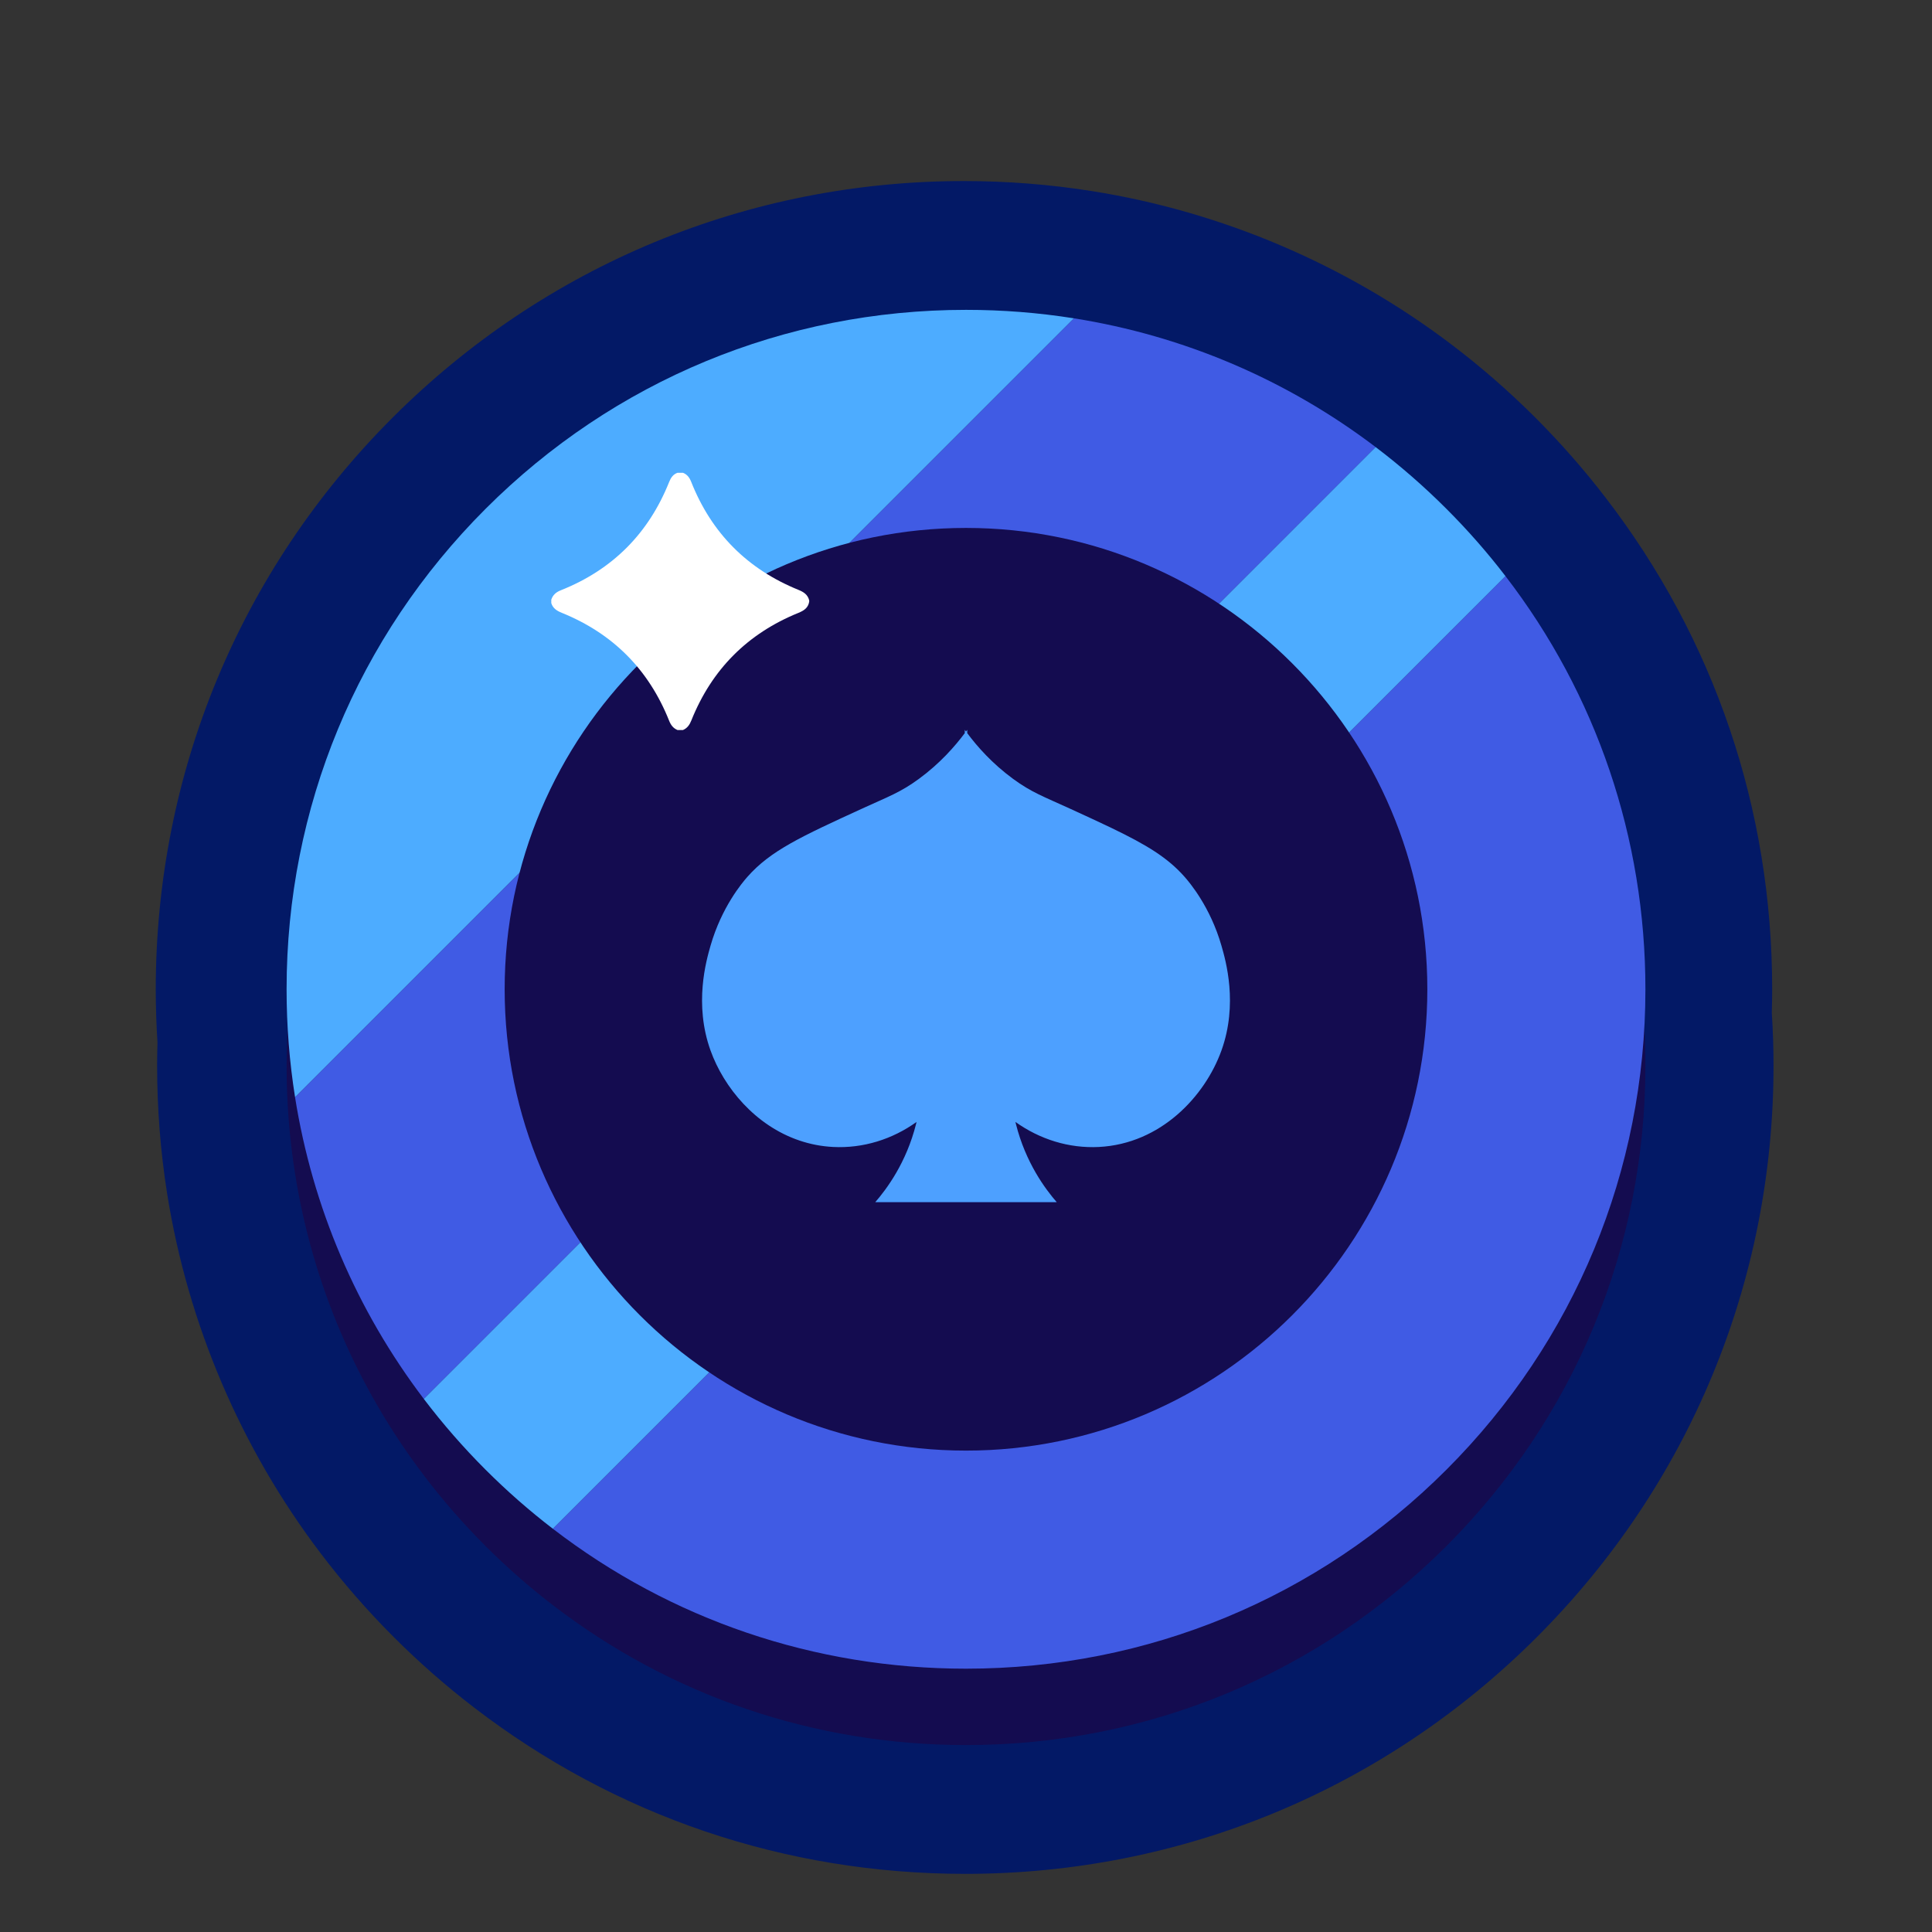 <svg id="Layer_1" viewBox="0 0 850.394 850.394" xmlns="http://www.w3.org/2000/svg"><rect x="0" y="0" width="850.394" height="850.394" fill="#333333" stroke="none"/><path d="m424.898 824.804c-79.199 0-154.037-25.367-216.426-73.357-12.178-9.341-23.996-19.714-35.111-30.817-11.543-11.531-22.403-23.977-32.278-36.993-35.062-46.201-58.405-100.899-67.506-158.181-2.935-18.512-4.422-37.488-4.422-56.406 0-3.208.054-6.569.164-10.252-.505-7.823-.761-15.68-.761-23.365 0-95.012 36.998-184.348 104.178-251.551 67.214-67.19 156.554-104.192 251.565-104.192 18.875 0 37.841 1.49 56.373 4.43 57.241 9.069 111.948 32.413 158.204 67.508 12.919 9.79 25.357 20.634 36.962 32.227 11.162 11.174 21.562 23.029 30.923 35.247 47.935 62.333 73.281 137.146 73.281 216.331 0 3.246-.055 6.63-.166 10.326.506 7.829.763 15.661.763 23.291 0 95.023-36.999 184.36-104.181 251.554-67.207 67.194-156.545 104.199-251.562 104.199z" fill="#031966"/><path d="m724.247 469.051c0 79.88-31.1 154.98-87.58 211.47-56.49 56.48-131.58 87.59-211.47 87.59-66.62 0-129.91-21.64-181.86-61.6-10.35-7.94-20.23-16.62-29.61-25.99-9.85-9.84-18.91-20.25-27.18-31.15-29.65-39.07-49-84.47-56.68-132.81-2.47-15.58-3.72-31.45-3.72-47.51 0-79.87 31.1-154.97 87.58-211.47 56.49-56.47 131.59-87.58 211.47-87.58 16.06 0 31.92 1.26 47.49 3.73 48.35 7.66 93.74 27.03 132.82 56.68 10.9 8.26 21.31 17.33 31.16 27.17 9.38 9.39 18.06 19.27 25.99 29.62 39.95 51.95 61.59 115.24 61.59 181.85z" fill="#140c50"/><path d="m425.197 638.502c-111.969 0-203.063-91.094-203.063-203.064s91.094-203.062 203.063-203.062 203.063 91.093 203.063 203.062-91.094 203.064-203.063 203.064z" fill="#b96b05"/><path d="m605.51 196.79-418.962 418.962c-29.65-39.069-49.003-84.472-56.679-132.81l342.818-342.831c48.351 7.663 93.741 27.029 132.823 56.679z" fill="#405be4"/><path d="m724.248 435.432c0 79.882-31.105 154.985-87.583 211.476-56.49 56.478-131.581 87.583-211.463 87.583-66.625 0-129.913-21.635-181.863-61.595l419.313-419.314c39.96 51.95 61.595 115.239 61.595 181.851z" fill="#405be4"/><path d="m472.687 140.111-342.818 342.831c-2.471-15.578-3.725-31.444-3.725-47.51 0-79.869 31.105-154.972 87.583-211.463 56.49-56.478 131.594-87.583 211.475-87.583 16.054 0 31.92 1.254 47.485 3.725z" fill="#4dacff"/><path d="m662.652 253.581-419.313 419.314c-10.347-7.939-20.231-16.619-29.612-25.988-9.846-9.846-18.914-20.256-27.179-31.155l418.962-418.962c10.899 8.265 21.309 17.333 31.155 27.179 9.382 9.382 18.061 19.265 25.988 29.612z" fill="#4dacff"/><path d="m425.197 638.502c-111.969 0-203.063-91.094-203.063-203.064s91.094-203.062 203.063-203.062 203.063 91.093 203.063 203.062-91.094 203.064-203.063 203.064z" fill="#140c50"/><path d="m242.655 265.466v-1.51c.688-2.085 2.088-3.3 4.167-4.127 22.729-9.034 38.628-24.96 47.705-47.662.754-1.887 1.73-3.364 3.681-4.066h2.415c1.853.728 2.872 2.113 3.604 3.959 8.944 22.57 24.71 38.427 47.184 47.561 2.336.95 4.141 2.096 4.765 4.638v.604c-.475 2.76-2.369 3.933-4.829 4.934-22.351 9.096-38.056 24.881-47.031 47.29-.772 1.928-1.777 3.419-3.693 4.236h-2.415c-1.875-.774-2.919-2.174-3.677-4.075-8.991-22.545-24.764-38.405-47.26-47.514-2.176-.881-3.891-1.959-4.616-4.266z" fill="#fff"/><path d="m537.643 416.277c-4.908-17.096-14.034-27.82-16.158-30.243-7.507-8.538-16.818-14.147-31.965-21.458-.186-.093-.381-.186-.567-.278-5.32-2.547-11.363-5.321-18.292-8.497-11.25-5.156-16.581-6.991-24.727-12.961-9.28-6.805-15.838-14.302-20.19-20.128v-1.475l-.557.742c-.175-.247-.361-.495-.536-.742v1.475c-4.362 5.826-10.919 13.322-20.2 20.128-8.146 5.97-13.477 7.806-24.727 12.961-27.077 12.415-40.606 18.612-50.814 30.233-2.135 2.423-11.25 13.147-16.168 30.243-1.887 6.589-7.352 25.613 0 46.092 5.857 16.312 19.694 33.089 39.163 39.657 4.619 1.567 9.558 2.557 14.776 2.825 13.24.68 26.077-3.372 36.739-11.002-.062.289-.124.567-.196.856-4.279 17.086-12.972 28.686-17.973 34.45h79.882c-5.001-5.764-13.694-17.364-17.973-34.45-.072-.289-.134-.578-.206-.876 10.672 7.63 23.51 11.703 36.76 11.023 27.212-1.402 46.679-22.293 53.928-42.483 7.363-20.478 1.897-39.503 0-46.092z" fill="#4da0ff"/></svg>
